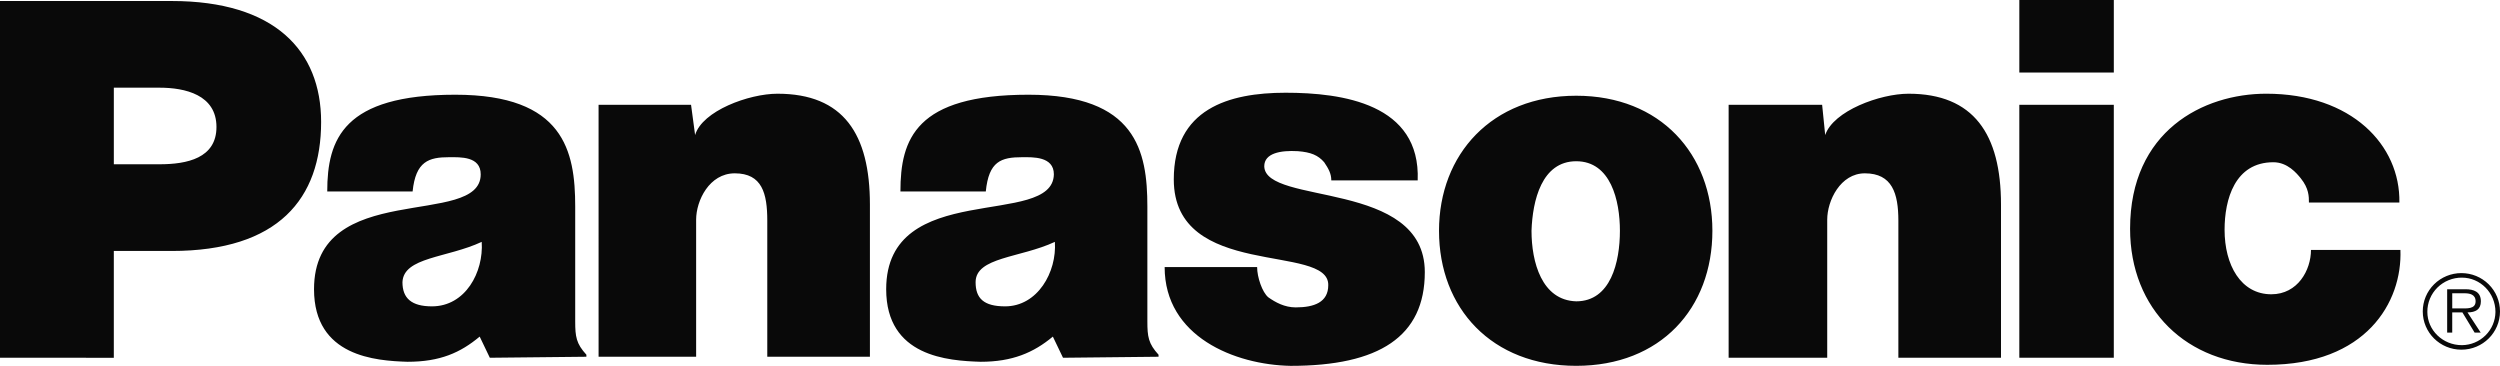 <svg width="205" height="30" viewBox="0 0 205 30" fill="none" xmlns="http://www.w3.org/2000/svg">
<path id="Vector" fill-rule="evenodd" clip-rule="evenodd" d="M49.083 8.594H56.666L56.999 11.073C57.583 9.09 61.417 7.685 63.75 7.685C69.167 7.685 71.333 10.991 71.333 16.776V29.253H62.917V18.096C62.917 15.866 62.5 14.213 60.25 14.213C58.167 14.213 57.083 16.445 57.083 18.015V29.253H49.084L49.083 8.594ZM0 29.336V0.083H14.082C22.5 0.083 26.332 4.132 26.332 10C26.332 16.282 22.833 20.579 14.082 20.579H9.333V29.337L0 29.336ZM13.084 13.47C15.334 13.47 17.75 12.973 17.75 10.413C17.75 7.768 15.167 7.19 13.084 7.19H9.334V13.47H13.084ZM141.75 8.594H149.415L149.666 11.073C150.334 9.09 154.165 7.685 156.5 7.685C161.833 7.685 164.082 10.991 164.082 16.776V29.336H155.666V18.096C155.666 15.866 155.165 14.213 152.917 14.213C150.917 14.213 149.832 16.445 149.832 18.015V29.336H141.748V8.594H141.75ZM103.084 21.9C103.084 22.727 103.501 23.964 104 24.378C104.583 24.791 105.333 25.206 106.251 25.206C107.75 25.206 108.917 24.793 108.917 23.387C109.001 19.917 96.25 22.974 96.25 14.711C96.25 8.927 100.752 7.604 105.417 7.604C110.083 7.604 116.501 8.513 116.25 14.793H109.167C109.167 14.215 108.917 13.802 108.584 13.305C108.083 12.727 107.499 12.48 106.418 12.396C105.001 12.314 103.669 12.562 103.669 13.636C103.75 16.86 116.834 14.711 116.834 22.314C116.834 27.602 113.084 30 105.835 30C101.251 29.917 95.501 27.603 95.501 21.901L103.084 21.9ZM189.332 16.61C189.332 16.113 189.332 15.453 188.667 14.626C188.333 14.213 187.583 13.304 186.416 13.304C183.249 13.304 182.415 16.361 182.415 18.843C182.415 21.734 183.751 24.131 186.249 24.131C188.416 24.131 189.5 22.147 189.5 20.493H196.834C197.001 24.79 193.999 29.914 185.917 29.914C179.332 29.914 174.667 25.369 174.667 18.758C174.667 10.742 180.666 7.684 185.832 7.684C192.833 7.684 196.834 11.899 196.749 16.609H189.332V16.61ZM40.166 29.336L39.334 27.601C37.751 28.923 36.084 29.666 33.417 29.666C30.834 29.585 25.75 29.253 25.75 23.717C25.75 14.626 39.418 18.758 39.418 14.296C39.418 12.808 37.751 12.89 36.834 12.89C35.167 12.89 34.085 13.221 33.834 15.699H26.834C26.834 11.403 28.168 7.767 37.334 7.767C46.252 7.767 47.167 12.394 47.167 16.94V26.361C47.167 27.601 47.251 28.179 48.084 29.087V29.253L40.166 29.336ZM39.5 19.833C36.667 21.157 33.084 21.073 33.001 23.14C33.001 24.462 33.751 25.121 35.418 25.121C38.167 25.121 39.667 22.313 39.5 19.833ZM87.167 29.336L86.334 27.601C84.751 28.923 83.001 29.666 80.417 29.666C77.75 29.585 72.667 29.253 72.667 23.717C72.667 14.626 86.334 18.758 86.417 14.296C86.417 12.808 84.667 12.89 83.835 12.89C82.085 12.89 81.084 13.221 80.835 15.699H73.835C73.835 11.403 75.084 7.767 84.334 7.767C93.167 7.767 94.084 12.394 94.084 16.94V26.361C94.084 27.601 94.167 28.179 95.001 29.087V29.253L87.167 29.336ZM86.5 19.833C83.667 21.157 79.999 21.073 79.999 23.14C79.999 24.462 80.665 25.121 82.416 25.121C85.084 25.121 86.667 22.313 86.5 19.833ZM173.332 29.336V8.594H165.584V29.336H173.332ZM165.585 5.95H173.333V0H165.585V5.95ZM129.249 7.85C136.166 7.85 140.416 12.644 140.416 18.924C140.416 25.288 136.165 29.998 129.249 29.998C122.333 29.998 117.999 25.288 117.999 18.924C118 12.644 122.333 7.85 129.249 7.85ZM125.584 18.924C125.584 21.486 126.418 24.626 129.25 24.709C132.084 24.709 132.833 21.486 132.833 18.924C132.833 16.445 132.083 13.222 129.25 13.222C126.418 13.222 125.668 16.446 125.584 18.924ZM201.751 25.288C202.251 25.288 203 25.369 203 24.709C203 24.131 202.5 24.048 202.084 24.048H201.084V25.288H201.751ZM203.416 27.271H202.917L201.917 25.617H201.083V27.271H200.667V23.718H202.168C202.837 23.718 203.432 23.917 203.432 24.709C203.432 25.369 203 25.617 202.335 25.617L203.416 27.271ZM204.627 25.577C204.627 24.007 203.376 22.766 201.877 22.766C201.504 22.763 201.134 22.834 200.789 22.974C200.444 23.114 200.13 23.321 199.866 23.582C199.602 23.844 199.394 24.155 199.252 24.497C199.111 24.84 199.04 25.207 199.043 25.577C199.043 27.063 200.293 28.303 201.877 28.303C202.605 28.297 203.3 28.008 203.814 27.498C204.329 26.988 204.62 26.298 204.627 25.577ZM198.666 25.534C198.666 24.701 199 23.902 199.594 23.313C200.188 22.724 200.993 22.394 201.833 22.394C202.673 22.394 203.479 22.724 204.072 23.313C204.666 23.902 205 24.701 205 25.534C205 27.271 203.583 28.674 201.833 28.674C200.083 28.674 198.666 27.271 198.666 25.534Z" fill="#090909"/>
</svg>
